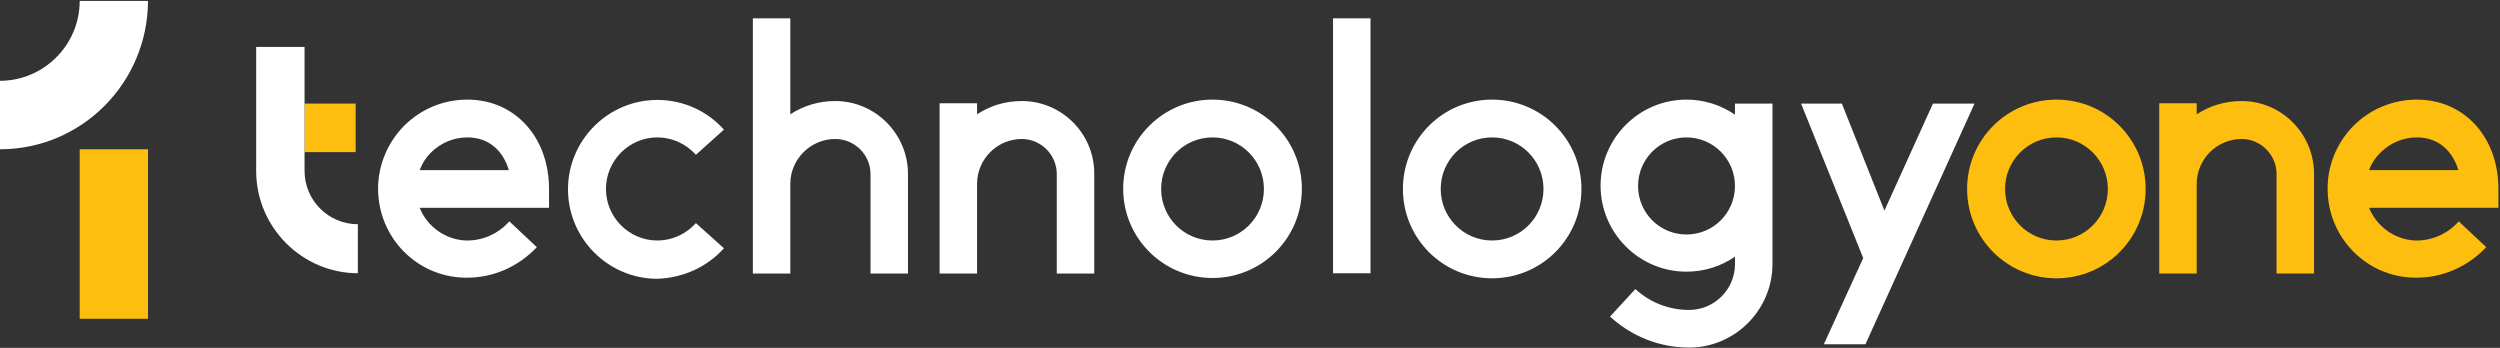 <svg version="1.2" xmlns="http://www.w3.org/2000/svg" viewBox="0 0 1581 220" width="1581" height="220">
	<rect x="0" y="0" width="1581" height="220" fill="#333333" stroke="none"/>
	<title>T1_2023_W-and-K_no_tagline-svg</title>
	<style>
		.s0 { fill: #ffffff } 
		.s1 { fill: #febe10 } 
	</style>
	<g id="Layer">
		<g id="Layer">
			<g id="Layer">
				<path id="Layer" fill-rule="evenodd" class="s0" d="m1222.4 65.5h26.3l-69 152.2h-26.3l24.9-54.5-39.3-97.7h25.8l26.9 67.7zm-210.2 51.9c0-30 24.4-54.4 54.3-54.4 11.4 0 21.9 3.5 30.7 9.5v-7h23.7v101.5c0 29-23.7 52.8-52.7 52.8-18.6 0-36.3-7-50-19.6l16-17.4c9.3 8.6 21.4 13.2 34 13.2 16 0 29-13 29-29v-4.7c-8.8 6.1-19.3 9.5-30.7 9.5-29.9 0-54.3-24.4-54.3-54.4zm85 0.2c0-16.9-13.7-30.7-30.7-30.7-16.9 0-30.6 13.8-30.6 30.7 0 17 13.7 30.7 30.6 30.7 17 0 30.7-13.7 30.7-30.7zm-230.5-106v161.2h-23.7v-161.2zm-99.9 164.2c-31.2 0-56.5-25.2-56.5-56.4 0-31.2 25.3-56.4 56.5-56.4 31.2 0 56.5 25.2 56.5 56.4 0 31.2-25.3 56.4-56.5 56.4zm32.5-56.3c0-18-14.5-32.6-32.5-32.6-18 0-32.5 14.6-32.5 32.6 0 18 14.5 32.6 32.5 32.6 18 0 32.5-14.6 32.5-32.6zm144.3 56.5c-31.2 0-56.4-25.2-56.4-56.5 0-31.3 25.2-56.5 56.4-56.5 31.2 0 56.5 25.2 56.5 56.5 0 31.3-25.3 56.5-56.5 56.5zm32.5-56.5c0-18-14.5-32.6-32.5-32.6-18 0-32.5 14.6-32.5 32.6 0 18 14.5 32.6 32.5 32.6 18 0 32.5-14.6 32.5-32.6zm-284.1-9.5v63h-23.7v-63c0-12.1-10-22.1-22.1-22.1-15.6 0-28.3 12.8-28.3 28.3v56.8h-23.7v-107.7h23.7v7c8.1-5.4 17.8-8.4 28.3-8.4 25.3 0 46 20.7 45.8 46.1zm-163.8-22.1c-15.6 0-28.4 12.8-28.4 28.3v56.8h-23.7v-161.4h23.7v60.7c8.2-5.4 17.9-8.4 28.4-8.4 25.3 0 46 20.7 46 46.1v63h-23.7v-63c0-12.1-10-22.1-22.3-22.1zm-112.5 88.4c-31.1 0-56.5-25.4-56.5-56.6 0-31.1 25.4-56.5 56.5-56.5 16 0 31.4 6.7 42.1 18.8l-17.7 15.9c-6.3-7-15.1-11-24.4-11-17.9 0-32.5 14.7-32.5 32.6 0 17.9 14.6 32.6 32.5 32.6 9.3 0 18.1-4 24.4-11l17.7 15.9c-10.7 12-26.1 18.8-42.1 19.3zm-93.6-36.3l17.4 16.3c-11.6 12.3-27.4 19.3-43.9 19.3-0.7 0-1.2 0-1.9 0-30.2-0.7-54.1-25.2-54.6-55.4-0.2-15.1 5.6-29.5 16.3-40.5 10.7-10.7 24.8-16.7 40.2-16.7 30 0 51.6 23.7 51.6 56.5v11.9h-81.8c4.6 11.6 16 20.2 29.3 20.7 10.2 0.2 20.2-4 27.4-12.1zm-56.7-32.4h56.4c-3.4-11.4-11.8-20.7-26.2-20.7-8.8 0-17 3.5-23.3 9.8-3 3-5.3 6.7-6.9 10.9z"/>
				<g id="Layer">
					<path id="Layer" class="s1" d="m224.9 65.5v30.7h-32.3v-30.7z"/>
				</g>
				<g id="Layer">
					<path id="Layer" class="s0" d="m226.5 172.8c-35.5 0-64.5-29.1-64.5-64.7v-78.4h30.6v78.4c0 18.6 15.1 33.7 33.7 33.7v31z"/>
				</g>
			</g>
			<path id="Layer" fill-rule="evenodd" class="s1" d="m1300.5 176c-31.2 0-56.5-25.2-56.5-56.5 0-31.3 25.3-56.5 56.5-56.5 31.2 0 56.4 25.2 56.4 56.5 0 31.3-25.2 56.5-56.4 56.5zm32.5-56.5c0-18-14.5-32.6-32.5-32.6-18 0-32.5 14.6-32.5 32.6 0 18 14.5 32.6 32.5 32.6 18 0 32.5-14.6 32.5-32.6z"/>
			<path id="Layer" class="s1" d="m1417.6 63.9c-10.5 0-20.2 3-28.4 8.4v-7h-23.7v50.9 21.7 35.1h23.7v-35.1-21.7c0-15.5 12.8-28.3 28.4-28.3 12.1 0 22.1 10 22.1 22.1v63h23.7v-63c0-25.4-20.5-46.1-45.8-46.1z"/>
			<path id="Layer" fill-rule="evenodd" class="s1" d="m1554.9 140l17.4 16.3c-11.6 12.3-27.4 19.3-43.9 19.3-0.7 0-1.1 0-1.8 0-30.2-0.7-54.2-25.2-54.6-55.4-0.3-15.1 5.5-29.5 16.2-40.5 10.7-10.7 24.9-16.7 40.2-16.7 30 0 51.6 23.7 51.6 56.5v11.9h-81.8c4.7 11.6 16 20.2 29.3 20.7 10.2 0.2 20.2-4 27.4-12.1zm-56.7-32.4h56.5c-3.5-11.4-11.9-20.7-26.3-20.7-8.8 0-16.9 3.5-23.2 9.8-3 3-5.6 6.8-7 10.9z"/>
		</g>
		<g id="Layer">
			<g id="Layer">
				<path id="Layer" class="s1" d="m93.6 94.4v107.2h-43.2v-107.2z"/>
			</g>
			<g id="Layer">
				<path id="Layer" class="s0" d="m0 94.4v-43.3c27.6 0 50.4-22.6 50.4-50.5h43.2c-0.2 51.9-42 93.8-93.6 93.8z"/>
			</g>
		</g>
	</g>
</svg>